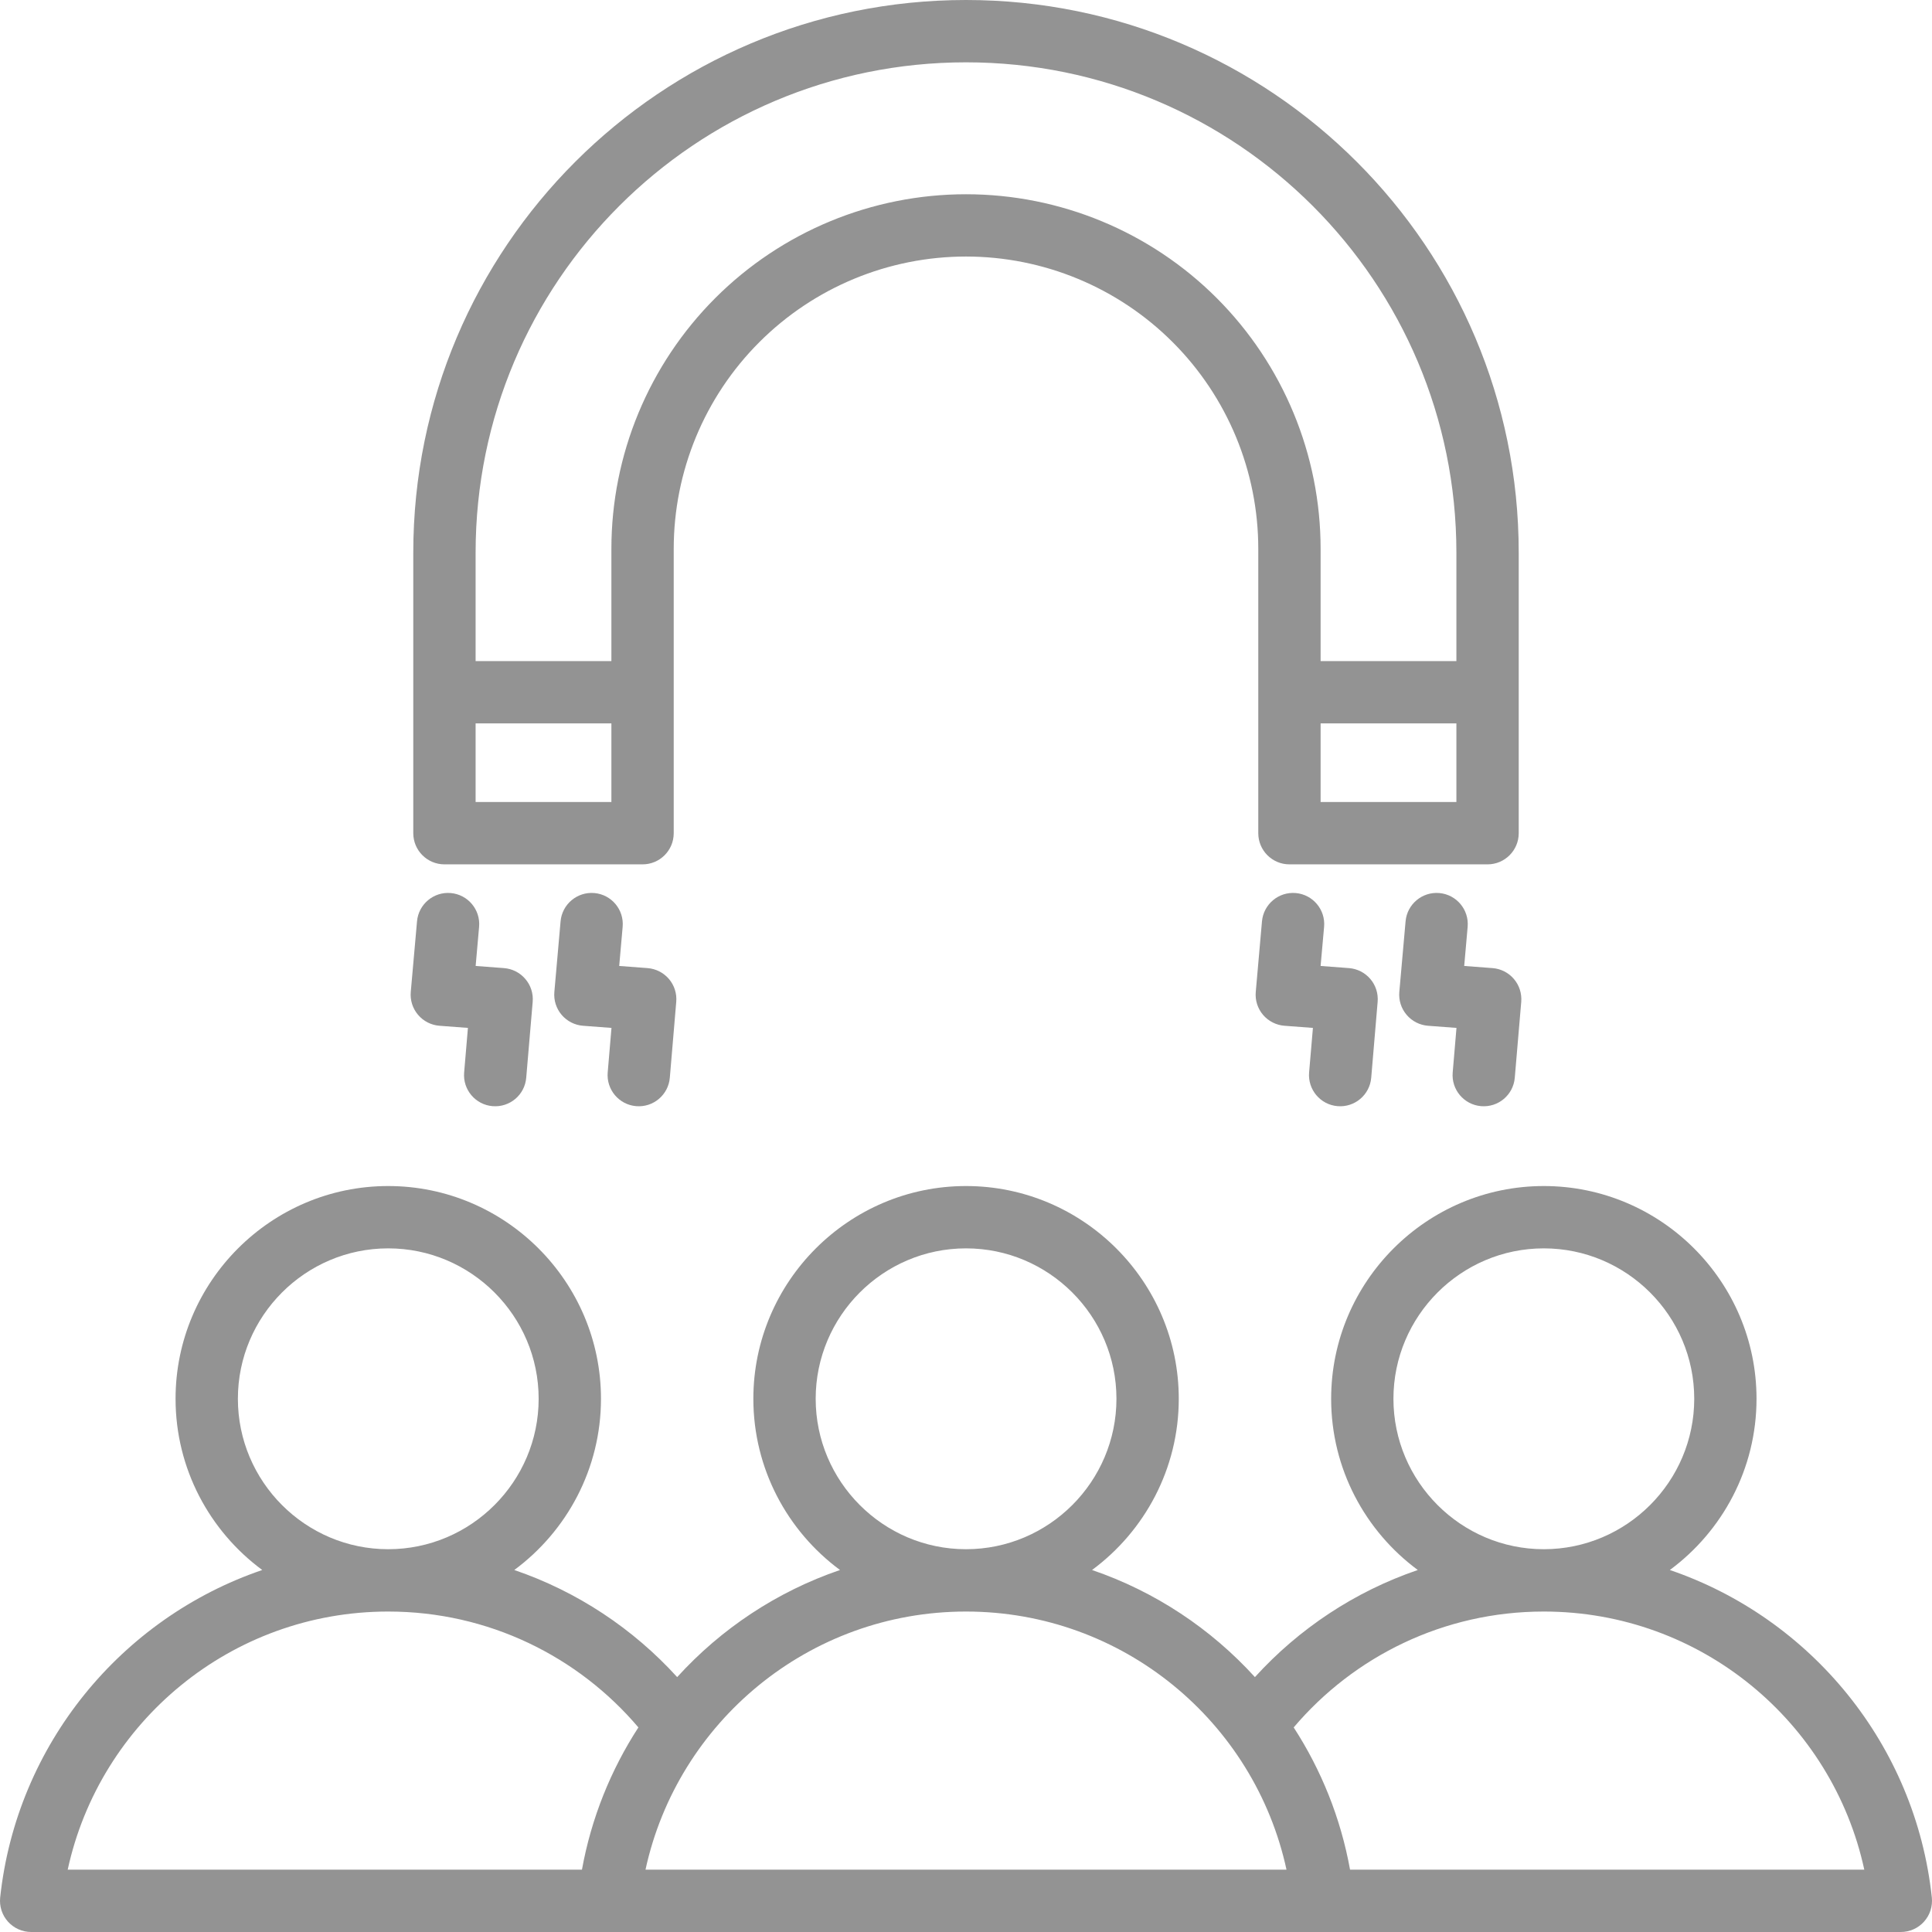 <?xml version="1.0" encoding="UTF-8"?> <svg xmlns="http://www.w3.org/2000/svg" width="46" height="46" viewBox="0 0 46 46" fill="none"><path fill-rule="evenodd" clip-rule="evenodd" d="M45.258 46H0.742C0.531 46 0.331 45.91 0.19 45.754C0.049 45.597 -0.018 45.388 0.004 45.179C0.395 41.538 2.887 38.526 6.244 37.381C4.993 36.457 4.18 34.972 4.18 33.304C4.18 30.515 6.454 28.239 9.243 28.239C12.035 28.239 14.309 30.515 14.309 33.304C14.309 34.972 13.495 36.457 12.245 37.381C13.748 37.894 15.078 38.781 16.123 39.931C17.168 38.781 18.498 37.894 20 37.381C18.75 36.457 17.937 34.972 17.937 33.304C17.937 30.515 20.211 28.239 23 28.239C25.792 28.239 28.066 30.515 28.066 33.304C28.066 34.972 27.252 36.457 26.001 37.381C27.504 37.894 28.834 38.781 29.879 39.931C30.924 38.781 32.254 37.894 33.757 37.381C32.507 36.457 31.694 34.972 31.694 33.304C31.694 30.515 33.967 28.239 36.757 28.239C39.549 28.239 41.822 30.515 41.822 33.304C41.822 34.972 41.009 36.457 39.758 37.381C43.115 38.526 45.607 41.538 45.996 45.179C46.018 45.389 45.951 45.597 45.81 45.754C45.669 45.911 45.469 46 45.258 46ZM9.243 38.37C5.502 38.37 2.375 41.002 1.612 44.516H13.856C14.079 43.286 14.544 42.139 15.2 41.129C13.768 39.441 11.631 38.37 9.243 38.37ZM9.243 36.886C11.217 36.886 12.825 35.276 12.825 33.304C12.825 31.332 11.217 29.723 9.243 29.723C7.271 29.723 5.664 31.332 5.664 33.304C5.664 35.276 7.271 36.886 9.243 36.886ZM23 38.37C19.259 38.37 16.132 41.002 15.369 44.516H17.744H28.256H30.631C29.87 41.002 26.743 38.37 23 38.37ZM23 36.886C24.974 36.886 26.582 35.276 26.582 33.304C26.582 31.332 24.974 29.723 23 29.723C21.028 29.723 19.421 31.332 19.421 33.304C19.421 35.276 21.028 36.886 23 36.886ZM30.802 41.129C31.457 42.139 31.922 43.286 32.144 44.516H44.388C43.627 41.002 40.5 38.37 36.757 38.37C34.37 38.37 32.234 39.441 30.802 41.129ZM36.757 36.886C38.731 36.886 40.339 35.276 40.339 33.304C40.339 31.332 38.731 29.723 36.757 29.723C34.785 29.723 33.177 31.332 33.177 33.304C33.177 35.276 34.785 36.886 36.757 36.886ZM9.84 19.838V13.159C9.84 5.892 15.732 0 23 0C30.268 0 36.16 5.892 36.16 13.159V19.838C36.16 20.248 35.827 20.58 35.418 20.58H30.701C30.291 20.58 29.959 20.248 29.959 19.838V13.068C29.959 11.222 29.226 9.452 27.921 8.147C26.616 6.842 24.846 6.108 23 6.108C21.154 6.108 19.384 6.842 18.079 8.147C16.774 9.452 16.041 11.222 16.041 13.068V19.838C16.041 20.248 15.709 20.58 15.299 20.58H10.582C10.173 20.58 9.84 20.248 9.84 19.838ZM34.676 15.74V13.159C34.676 6.711 29.448 1.484 23 1.484C16.552 1.484 11.324 6.711 11.324 13.159V15.74H14.557V13.068C14.557 10.828 15.447 8.681 17.03 7.097C18.613 5.514 20.761 4.625 23 4.625C25.239 4.625 27.387 5.514 28.97 7.097C30.553 8.681 31.443 10.828 31.443 13.068V15.74H34.676ZM31.443 17.224V19.096H34.676V17.224H31.443ZM11.324 17.224V19.096H14.557V17.224H11.324ZM13.347 21.937C13.383 21.529 13.744 21.227 14.152 21.263C14.56 21.299 14.861 21.659 14.825 22.067L14.743 22.999L15.417 23.05C15.615 23.065 15.798 23.158 15.927 23.309C16.055 23.459 16.118 23.655 16.101 23.853L15.948 25.661C15.913 26.069 15.554 26.372 15.146 26.337C14.738 26.303 14.435 25.943 14.469 25.535L14.559 24.474L13.882 24.423C13.684 24.408 13.501 24.314 13.372 24.163C13.244 24.012 13.181 23.815 13.199 23.618L13.347 21.937ZM9.929 21.937C9.965 21.529 10.325 21.227 10.733 21.263C11.141 21.299 11.443 21.659 11.407 22.067L11.325 22.999L11.999 23.05C12.197 23.065 12.38 23.158 12.508 23.309C12.637 23.459 12.7 23.655 12.683 23.853L12.529 25.661C12.495 26.069 12.136 26.372 11.727 26.337C11.319 26.303 11.016 25.943 11.051 25.535L11.141 24.474L10.464 24.423C10.266 24.408 10.082 24.314 9.954 24.163C9.825 24.012 9.763 23.815 9.78 23.618L9.929 21.937ZM33.466 21.937C33.502 21.529 33.862 21.227 34.27 21.263C34.678 21.299 34.98 21.659 34.944 22.067L34.862 22.999L35.536 23.05C35.733 23.065 35.917 23.158 36.045 23.309C36.174 23.459 36.236 23.655 36.22 23.853L36.066 25.661C36.032 26.069 35.672 26.372 35.264 26.337C34.856 26.303 34.553 25.943 34.588 25.535L34.678 24.474L34.001 24.423C33.803 24.408 33.619 24.314 33.491 24.163C33.362 24.012 33.3 23.815 33.317 23.618L33.466 21.937ZM30.047 21.937C30.084 21.529 30.444 21.227 30.852 21.263C31.26 21.299 31.562 21.659 31.526 22.067L31.443 22.999L32.118 23.05C32.315 23.065 32.498 23.158 32.627 23.309C32.755 23.459 32.818 23.655 32.801 23.853L32.648 25.661C32.613 26.069 32.254 26.372 31.846 26.337C31.438 26.303 31.135 25.943 31.169 25.535L31.26 24.474L30.583 24.423C30.385 24.408 30.201 24.314 30.072 24.163C29.944 24.012 29.881 23.815 29.899 23.618L30.047 21.937Z" fill="#939393"></path></svg> 